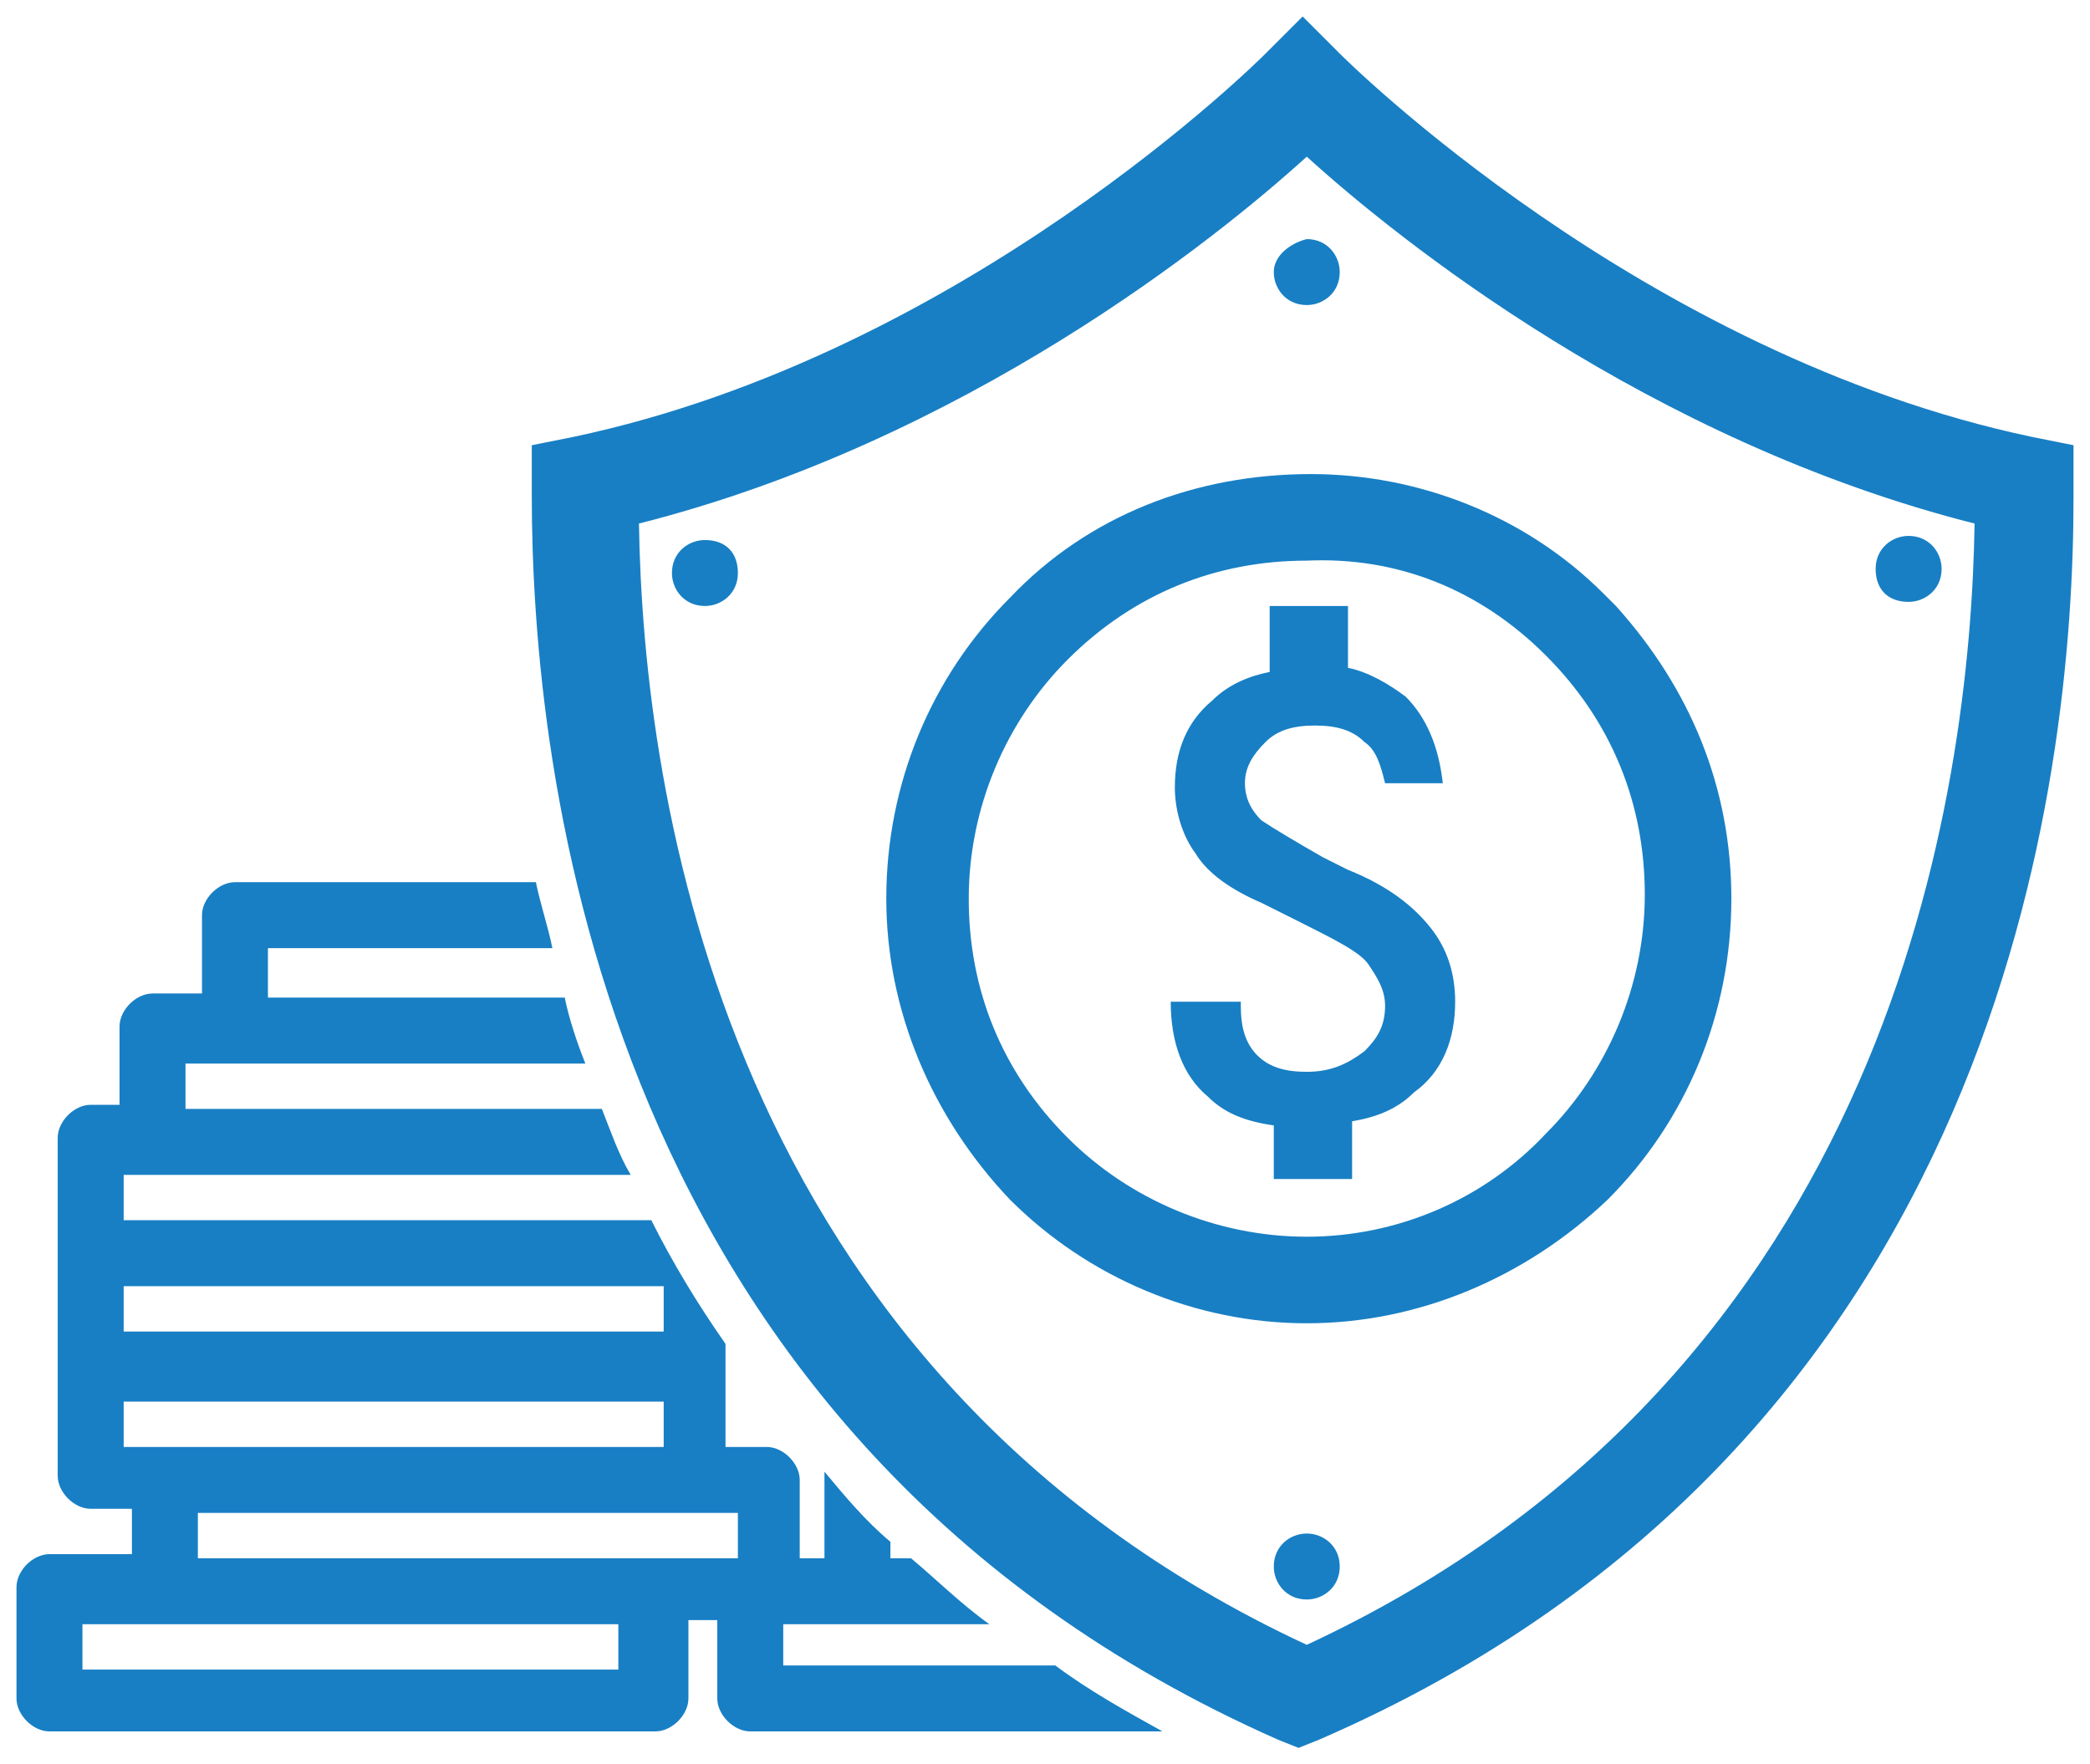 <?xml version="1.0" encoding="utf-8"?>
<!-- Generator: Adobe Illustrator 22.0.0, SVG Export Plug-In . SVG Version: 6.00 Build 0)  -->
<svg version="1.1" id="Layer_10" xmlns="http://www.w3.org/2000/svg" xmlns:xlink="http://www.w3.org/1999/xlink" x="0px" y="0px"
	 viewBox="0 0 50.7 42.8" style="enable-background:new 0 0 50.7 42.8;" xml:space="preserve">
<style type="text/css">
	.st0{fill:#187FC4;}
</style>
<path class="st0" d="M19,40.5v-1.1h5c-0.7-0.5-1.3-1.1-1.9-1.6h-0.5v-0.4c-0.6-0.5-1.1-1.1-1.6-1.7c0,0.1,0,0.1,0,0.2v1.9h-0.6v-1.9
	c0-0.4-0.4-0.8-0.8-0.8h-1v-2.5c-0.7-1-1.3-2-1.8-3H3v-1.1h12.3c-0.3-0.5-0.5-1.1-0.7-1.6H4.5v-1.1h9.7c-0.2-0.5-0.4-1.1-0.5-1.6
	H6.5V23h6.9c-0.1-0.5-0.3-1.1-0.4-1.6H5.7c-0.4,0-0.8,0.4-0.8,0.8v1.9H3.7c-0.4,0-0.8,0.4-0.8,0.8v1.9H2.2c-0.4,0-0.8,0.4-0.8,0.8
	v8.2c0,0.4,0.4,0.8,0.8,0.8h1v1.1h-2c-0.4,0-0.8,0.4-0.8,0.8v2.7c0,0.4,0.4,0.8,0.8,0.8h14.7c0.4,0,0.8-0.4,0.8-0.8v-1.9h0.7v1.9
	c0,0.4,0.4,0.8,0.8,0.8h10c-0.9-0.5-1.8-1-2.6-1.6H19z M3,31.2h13.1v1.1H3V31.2z M3,35.1V34h13.1v1.1H3z M15,40.5H2v-1.1H15V40.5z
	 M17.8,37.8H4.8v-1.1h13.1V37.8z M30.9,6.6c0,0.4,0.3,0.8,0.8,0.8c0.4,0,0.8-0.3,0.8-0.8c0-0.4-0.3-0.8-0.8-0.8
	C31.3,5.9,30.9,6.2,30.9,6.6z M50.3,10.8l-1-0.2c-9.5-2-16.7-9.2-16.8-9.3l-0.9-0.9l-0.9,0.9c-0.1,0.1-7.3,7.3-16.8,9.3l-1,0.2l0,1
	c0,0,0,0.1,0,0.2c0,6.6,1.6,22.9,18.1,30.2l0.5,0.2l0.5-0.2C48.6,35,50.3,18.8,50.3,12.1c0-0.1,0-0.2,0-0.2L50.3,10.8z M31.7,39.9
	c-14.2-6.6-16.1-20.7-16.2-27.2c7.9-2,14-6.9,16.2-8.9c2.2,2,8.3,6.9,16.2,8.9C47.8,19.2,45.9,33.3,31.7,39.9z M31.7,37.2
	c-0.4,0-0.8,0.3-0.8,0.8c0,0.4,0.3,0.8,0.8,0.8c0.4,0,0.8-0.3,0.8-0.8C32.5,37.5,32.1,37.2,31.7,37.2z M46.3,14.6
	c0.4,0,0.8-0.3,0.8-0.8c0-0.4-0.3-0.8-0.8-0.8c-0.4,0-0.8,0.3-0.8,0.8C45.5,14.3,45.8,14.6,46.3,14.6z M30.8,14.8v1.5
	c-0.5,0.1-1,0.3-1.4,0.7c-0.6,0.5-0.9,1.2-0.9,2.1c0,0.6,0.2,1.2,0.5,1.6c0.3,0.5,0.9,0.9,1.6,1.2l0.8,0.4c1,0.5,1.6,0.8,1.8,1.1
	c0.2,0.3,0.4,0.6,0.4,1c0,0.5-0.2,0.8-0.5,1.1c-0.4,0.3-0.8,0.5-1.4,0.5c-0.5,0-0.9-0.1-1.2-0.4c-0.3-0.3-0.4-0.7-0.4-1.2v-0.1h-1.7
	c0,1,0.3,1.8,0.9,2.3c0.4,0.4,0.9,0.6,1.6,0.7v1.3h1.9v-1.4c0.6-0.1,1.1-0.3,1.5-0.7c0.7-0.5,1-1.3,1-2.2c0-0.7-0.2-1.3-0.6-1.8
	c-0.4-0.5-1-1-2-1.4l-0.6-0.3c-0.7-0.4-1.2-0.7-1.5-0.9c-0.3-0.3-0.4-0.6-0.4-0.9c0-0.4,0.2-0.7,0.5-1c0.3-0.3,0.7-0.4,1.2-0.4
	c0.5,0,0.9,0.1,1.2,0.4c0.3,0.2,0.4,0.6,0.5,1H35c-0.1-0.9-0.4-1.6-0.9-2.1c-0.4-0.3-0.9-0.6-1.4-0.7v-1.5H30.8z M17.1,13.1
	c-0.4,0-0.8,0.3-0.8,0.8c0,0.4,0.3,0.8,0.8,0.8c0.4,0,0.8-0.3,0.8-0.8C17.9,13.4,17.6,13.1,17.1,13.1z M24.5,14.5
	c-1.9,1.9-3,4.5-3,7.3c0,2.7,1.1,5.3,3,7.3c1.9,1.9,4.5,3,7.2,3c2.7,0,5.3-1.1,7.3-3c1.9-1.9,3-4.5,3-7.3c0-2.7-1-5.1-2.8-7.1
	c-0.1-0.1-0.2-0.2-0.3-0.3c-1.9-1.9-4.5-2.9-7.1-2.9C29,11.5,26.4,12.5,24.5,14.5z M37.5,15.9c1.6,1.6,2.4,3.6,2.4,5.8
	c0,2.2-0.9,4.3-2.4,5.8C36,29.1,33.9,30,31.7,30c-2.2,0-4.3-0.9-5.8-2.4c-1.6-1.6-2.4-3.6-2.4-5.8c0-2.2,0.9-4.3,2.4-5.8
	c1.6-1.6,3.6-2.4,5.8-2.4C33.9,13.5,35.9,14.3,37.5,15.9C37.5,15.8,37.5,15.8,37.5,15.9z"/>
</svg>
